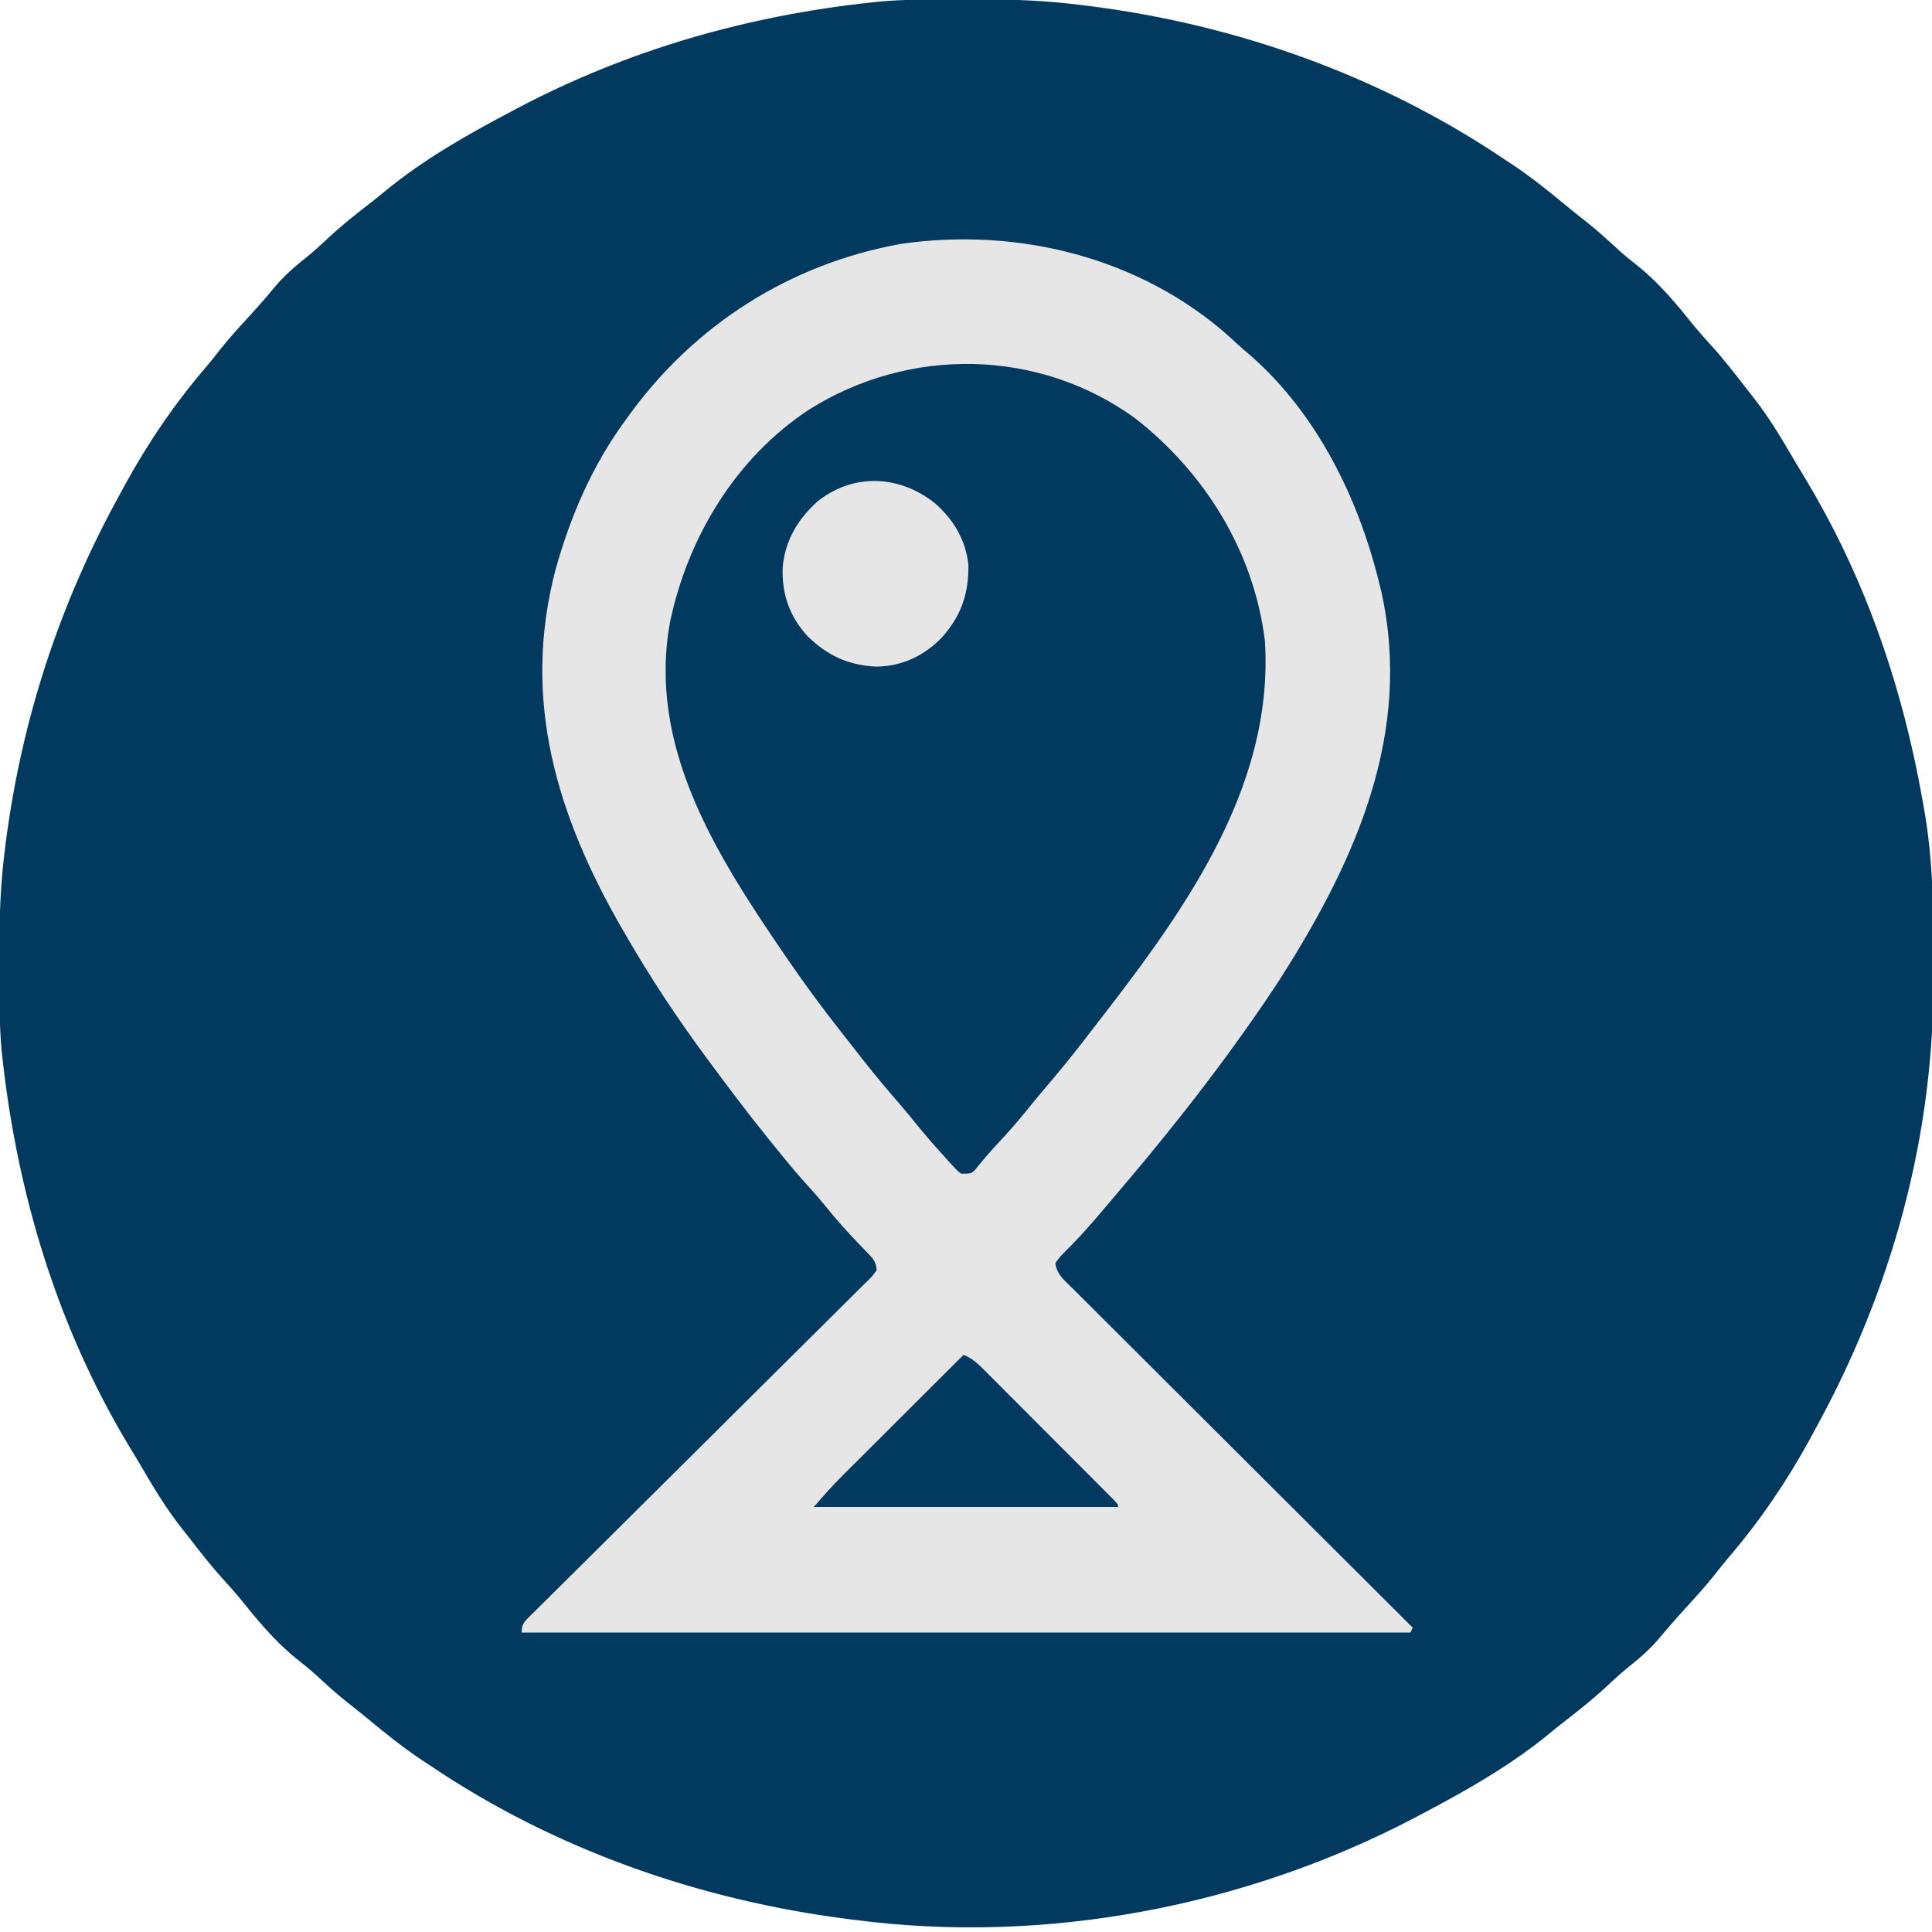 <?xml version="1.0" encoding="UTF-8"?>
<svg version="1.1" xmlns="http://www.w3.org/2000/svg" width="800" height="800">
<path d="M0 0 C3.504 -0.002 7.007 -0.02 10.511 -0.039 C23.964 -0.073 37.127 0.489 50.474 2.185 C51.649 2.326 52.824 2.467 54.035 2.612 C115.356 10.296 175.109 31.531 226.474 66.185 C227.631 66.946 228.789 67.707 229.947 68.467 C238.274 74.052 245.967 80.335 253.688 86.719 C256.027 88.639 258.405 90.506 260.786 92.373 C265.276 95.947 269.476 99.796 273.689 103.689 C276.374 106.096 279.14 108.331 281.974 110.56 C290.917 117.797 298.115 126.616 305.302 135.549 C307.411 138.11 309.603 140.557 311.849 142.998 C316.936 148.59 321.564 154.5 326.166 160.492 C327.347 162.021 328.548 163.534 329.751 165.045 C336.318 173.452 341.646 182.531 347.024 191.726 C348.47 194.178 349.947 196.609 351.427 199.041 C372.608 234.334 387.057 272.82 395.849 312.935 C396.007 313.647 396.164 314.358 396.327 315.091 C397.497 320.436 398.512 325.8 399.474 331.185 C399.739 332.62 399.739 332.62 400.01 334.084 C403.573 353.84 404.133 373.227 404.05 393.237 C404.037 396.652 404.043 400.066 404.071 403.481 C404.605 470.43 386.855 534.715 354.474 593.185 C353.809 594.418 353.145 595.651 352.482 596.885 C342.928 614.207 331.847 630.481 318.941 645.462 C316.97 647.777 315.095 650.164 313.224 652.56 C309.63 657.086 305.768 661.335 301.857 665.588 C299.804 667.826 297.783 670.085 295.786 672.373 C295.231 673.007 294.675 673.641 294.103 674.295 C293.011 675.562 291.935 676.844 290.876 678.138 C286.832 682.996 282.363 686.848 277.419 690.775 C274.386 693.258 271.517 695.879 268.661 698.56 C262.793 704.031 256.571 708.945 250.212 713.828 C248.555 715.122 246.933 716.449 245.318 717.795 C229.281 731.041 210.84 741.516 192.474 751.185 C191.669 751.612 190.864 752.039 190.035 752.479 C119.54 789.616 36.652 805.499 -42.526 795.185 C-43.498 795.063 -44.47 794.941 -45.471 794.815 C-107.1 786.92 -166.834 766.06 -218.526 731.185 C-219.683 730.424 -220.841 729.664 -221.999 728.904 C-230.326 723.319 -238.019 717.036 -245.74 710.651 C-248.079 708.732 -250.458 706.865 -252.839 704.998 C-257.328 701.424 -261.528 697.575 -265.741 693.681 C-268.427 691.274 -271.192 689.039 -274.026 686.81 C-282.969 679.574 -290.168 670.754 -297.354 661.822 C-299.464 659.261 -301.655 656.814 -303.901 654.373 C-308.988 648.781 -313.616 642.87 -318.218 636.879 C-319.399 635.35 -320.6 633.837 -321.803 632.326 C-328.37 623.919 -333.698 614.839 -339.077 605.645 C-340.522 603.192 -341.999 600.761 -343.479 598.33 C-372.717 549.611 -389.371 494.501 -395.526 438.185 C-395.629 437.279 -395.731 436.372 -395.836 435.438 C-396.87 424.545 -396.712 413.59 -396.711 402.659 C-396.714 399.155 -396.732 395.652 -396.751 392.148 C-396.785 378.697 -396.239 365.528 -394.526 352.185 C-394.385 351.041 -394.245 349.897 -394.1 348.718 C-387.415 297.476 -371.558 249.386 -346.526 204.185 C-345.861 202.953 -345.197 201.72 -344.534 200.486 C-334.981 183.163 -323.899 166.89 -310.993 151.908 C-309.022 149.593 -307.148 147.207 -305.276 144.81 C-301.682 140.285 -297.82 136.035 -293.909 131.783 C-291.856 129.545 -289.836 127.286 -287.839 124.998 C-287.283 124.364 -286.727 123.729 -286.155 123.076 C-285.063 121.809 -283.988 120.527 -282.928 119.232 C-278.884 114.375 -274.416 110.522 -269.471 106.595 C-266.438 104.113 -263.569 101.492 -260.714 98.81 C-254.846 93.34 -248.623 88.426 -242.264 83.543 C-240.607 82.249 -238.985 80.922 -237.37 79.576 C-221.333 66.33 -202.892 55.855 -184.526 46.185 C-183.721 45.758 -182.916 45.331 -182.087 44.891 C-136.354 20.799 -86.867 6.627 -35.526 1.185 C-34.609 1.083 -33.692 0.981 -32.747 0.875 C-21.864 -0.158 -10.921 -0.001 0 0 Z " fill="#02395E" transform="translate(396.526,-0.185)"/>
<path d="M0 0 C1.189 1.11 1.189 1.11 2.402 2.242 C4.406 4.109 6.463 5.869 8.562 7.625 C35.946 31.722 52.996 66.381 61.625 101.312 C61.942 102.593 62.259 103.873 62.586 105.191 C75.551 163.663 52.227 215.953 21.348 264.637 C16.616 271.985 11.677 279.182 6.625 286.312 C6.074 287.09 5.523 287.867 4.956 288.668 C-11.264 311.483 -28.778 333.301 -46.925 354.608 C-48.393 356.334 -49.857 358.063 -51.32 359.793 C-52.317 360.967 -53.315 362.14 -54.312 363.312 C-54.802 363.889 -55.291 364.465 -55.795 365.059 C-58.399 368.101 -61.059 371.06 -63.836 373.945 C-64.397 374.532 -64.958 375.118 -65.535 375.723 C-66.615 376.843 -67.705 377.953 -68.806 379.051 C-70.455 380.707 -70.455 380.707 -72.375 383.312 C-71.881 387.851 -68.778 390.318 -65.674 393.374 C-65.073 393.978 -64.472 394.582 -63.852 395.204 C-61.831 397.23 -59.799 399.245 -57.767 401.261 C-56.318 402.709 -54.87 404.158 -53.422 405.607 C-49.485 409.545 -45.538 413.474 -41.59 417.402 C-37.467 421.506 -33.353 425.618 -29.238 429.73 C-21.442 437.516 -13.638 445.295 -5.832 453.072 C3.054 461.924 11.932 470.785 20.809 479.647 C39.071 497.878 57.345 516.099 75.625 534.312 C75.295 534.972 74.965 535.633 74.625 536.312 C-46.815 536.312 -168.255 536.312 -293.375 536.312 C-293.375 532.563 -292.073 531.661 -289.523 529.096 C-288.95 528.536 -288.378 527.975 -287.788 527.398 C-287.187 526.798 -286.586 526.198 -285.966 525.58 C-283.94 523.56 -281.902 521.551 -279.865 519.541 C-278.414 518.1 -276.965 516.658 -275.515 515.215 C-272.388 512.103 -269.256 508.997 -266.121 505.894 C-261.168 500.991 -256.227 496.076 -251.289 491.158 C-238.131 478.059 -224.957 464.976 -211.774 451.902 C-203.117 443.316 -194.466 434.722 -185.829 426.115 C-180.916 421.22 -175.993 416.338 -171.061 411.464 C-168 408.434 -164.95 405.394 -161.903 402.351 C-160.483 400.937 -159.059 399.528 -157.63 398.123 C-155.687 396.211 -153.759 394.285 -151.835 392.354 C-151.261 391.796 -150.686 391.237 -150.093 390.662 C-148.361 388.962 -148.361 388.962 -146.375 386.312 C-146.493 382.976 -147.936 381.368 -150.219 379.027 C-150.801 378.42 -151.384 377.812 -151.984 377.186 C-152.608 376.547 -153.232 375.908 -153.875 375.25 C-158.944 369.95 -163.722 364.585 -168.301 358.855 C-170.416 356.262 -172.62 353.785 -174.875 351.312 C-179.579 346.137 -183.992 340.761 -188.375 335.312 C-189.277 334.203 -190.179 333.094 -191.082 331.984 C-199.465 321.64 -207.462 311.018 -215.375 300.312 C-215.944 299.545 -216.513 298.778 -217.099 297.987 C-229.129 281.717 -240.247 264.832 -250.375 247.312 C-250.762 246.646 -251.149 245.98 -251.548 245.294 C-278.737 198.269 -293.494 150.343 -279.375 96.312 C-273.199 74.104 -264.08 52.92 -250.375 34.312 C-249.985 33.77 -249.595 33.228 -249.194 32.669 C-221.891 -5.226 -182.31 -30.394 -136.375 -38.688 C-87.818 -45.725 -36.922 -33.106 0 0 Z " fill="#E6E6E6" transform="translate(509.375,139.688)"/>
<path d="M0 0 C28.845 22.611 48.955 55.057 53.562 91.871 C57.668 154.54 17.608 207.355 -19.188 254.688 C-20.208 256.009 -21.229 257.331 -22.25 258.652 C-27.523 265.449 -32.981 272.063 -38.57 278.602 C-40.994 281.444 -43.345 284.34 -45.688 287.25 C-49.377 291.786 -53.241 296.117 -57.227 300.392 C-60.524 303.93 -63.644 307.574 -66.652 311.359 C-68.188 312.688 -68.188 312.688 -72.188 312.688 C-73.784 311.485 -73.784 311.485 -75.324 309.793 C-75.897 309.173 -76.469 308.553 -77.059 307.914 C-77.658 307.241 -78.258 306.568 -78.875 305.875 C-79.813 304.845 -79.813 304.845 -80.769 303.795 C-84.972 299.146 -89.01 294.382 -92.922 289.484 C-95.567 286.219 -98.31 283.05 -101.062 279.875 C-106.473 273.604 -111.625 267.164 -116.691 260.614 C-118.306 258.535 -119.935 256.468 -121.566 254.402 C-129.451 244.392 -136.995 234.206 -144.188 223.688 C-144.744 222.874 -145.301 222.061 -145.875 221.223 C-173.729 180.375 -202.134 135.765 -192.737 84.247 C-185.358 49.087 -165.405 16.112 -135.102 -3.744 C-93.533 -29.906 -39.902 -29.057 0 0 Z " fill="#02395E" transform="translate(470.188,173.312)"/>
<path d="M0 0 C7.7 6.789 12.819 15.299 13.848 25.629 C13.982 37.688 10.803 46.606 2.848 55.629 C-4.588 63.205 -13.62 67.545 -24.297 67.664 C-35.917 67.109 -44.553 63.106 -52.844 54.969 C-60.407 46.648 -63.561 37.31 -63.027 26.129 C-61.927 15.264 -56.816 6.685 -48.777 -0.621 C-33.854 -12.638 -14.748 -11.698 0 0 Z " fill="#E6E6E6" transform="translate(387.152,208.371)"/>
<path d="M0 0 C4.131 1.631 6.898 4.624 9.962 7.719 C10.841 8.595 10.841 8.595 11.737 9.488 C13.668 11.416 15.592 13.35 17.516 15.285 C18.855 16.625 20.194 17.965 21.534 19.305 C24.338 22.111 27.139 24.919 29.937 27.731 C33.532 31.343 37.134 34.949 40.738 38.552 C43.502 41.317 46.264 44.084 49.025 46.852 C50.353 48.183 51.681 49.514 53.011 50.844 C54.861 52.697 56.709 54.553 58.556 56.41 C59.388 57.242 59.388 57.242 60.237 58.09 C64 61.886 64 61.886 64 63 C22.42 63 -19.16 63 -62 63 C-58.148 58.506 -54.358 54.215 -50.178 50.065 C-49.631 49.517 -49.084 48.97 -48.52 48.406 C-46.737 46.624 -44.951 44.845 -43.164 43.066 C-41.917 41.821 -40.67 40.576 -39.423 39.33 C-36.161 36.071 -32.895 32.815 -29.629 29.56 C-26.288 26.23 -22.951 22.897 -19.613 19.564 C-13.078 13.04 -6.54 6.519 0 0 Z " fill="#02395E" transform="translate(399,561)"/>
</svg>
